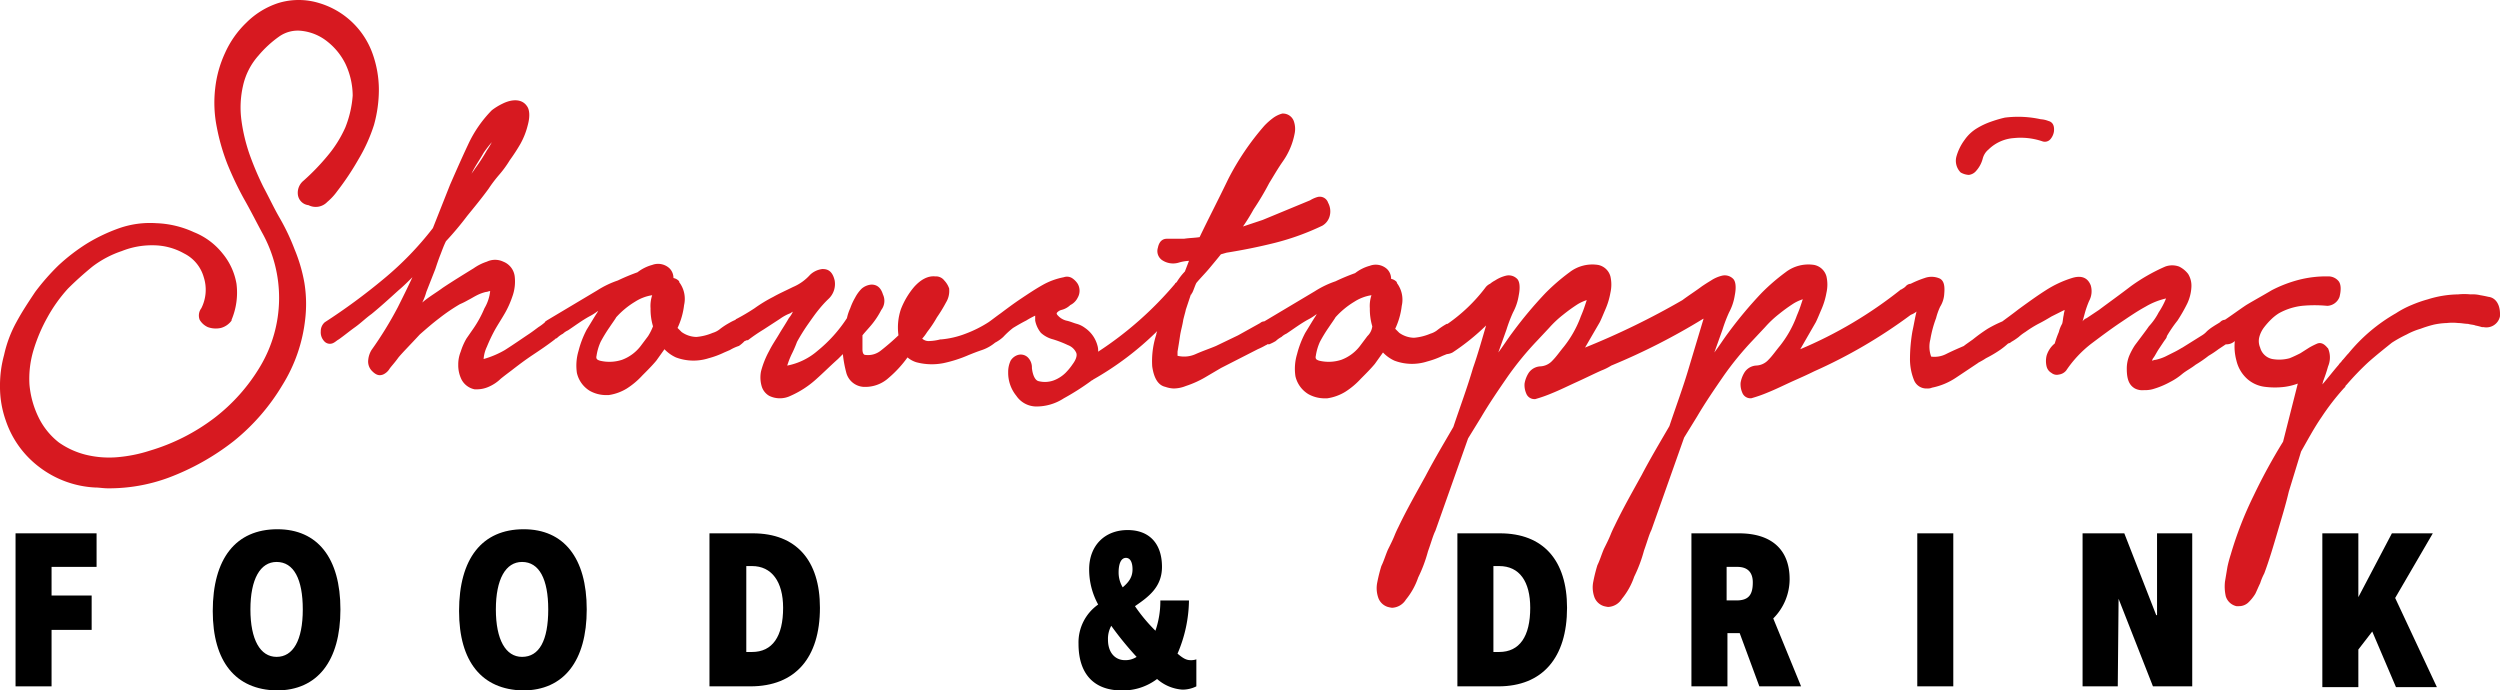 <svg xmlns="http://www.w3.org/2000/svg" width="583.117" height="161.043" viewBox="0 0 583.117 161.043"><g id="Showstopping" transform="translate(0 -0.025)"><g id="Group_868" data-name="Group 868" transform="translate(3.626 123.468)"><path id="Path_807" data-name="Path 807" d="M10.3,79.706h9.352v8.016H10.3v13.17H1.9V65.2H20.8v7.826H10.3Z" transform="translate(-1.9 -64.246)"></path><path id="Path_808" data-name="Path 808" d="M26,83.787C26,71.571,31.344,64.7,41.078,64.7c9.352,0,14.7,6.68,14.7,18.7s-5.344,18.9-14.888,18.9C31.344,102.11,26,95.62,26,83.787ZM47,83.4c0-7.062-2.1-11.07-6.108-11.07-3.817,0-6.108,4.008-6.108,11.07s2.29,11.07,6.108,11.07S47,90.658,47,83.4Z" transform="translate(19.999 -64.7)"></path><path id="Path_809" data-name="Path 809" d="M56.1,83.787C56.1,71.571,61.444,64.7,71.178,64.7c9.352,0,14.7,6.68,14.7,18.7s-5.344,18.9-14.888,18.9C61.444,102.11,56.1,95.62,56.1,83.787ZM76.9,83.4c0-7.062-2.1-11.07-6.108-11.07-3.817,0-6.108,4.008-6.108,11.07s2.29,11.07,6.108,11.07C74.8,94.475,76.9,90.658,76.9,83.4Z" transform="translate(47.349 -64.7)"></path><path id="Path_810" data-name="Path 810" d="M96.243,100.892H86.7V65.2H96.816c10.116,0,15.651,6.3,15.651,17.369C112.467,94.212,106.741,100.892,96.243,100.892Zm.382-28.057H95.289V92.876h1.336c4.772,0,7.253-3.626,7.253-10.307C103.878,76.461,101.206,72.835,96.625,72.835Z" transform="translate(75.155 -64.246)"></path><path id="Path_811" data-name="Path 811" d="M159.285,94.957v6.3a7.271,7.271,0,0,1-3.245.763,9.965,9.965,0,0,1-5.917-2.481,13.223,13.223,0,0,1-8.207,2.672c-6.489,0-10.116-3.817-10.116-10.879a10.8,10.8,0,0,1,4.581-9.162,16.934,16.934,0,0,1-2.1-8.207c0-5.535,3.626-9.162,8.971-9.162,5.153,0,8.016,3.245,8.016,8.589,0,4.772-3.245,7.062-6.3,9.162a37.67,37.67,0,0,0,4.772,5.726,21.08,21.08,0,0,0,1.145-7.062h6.68a32.287,32.287,0,0,1-2.672,12.406c1.336,1.145,2.1,1.527,3.054,1.527A3.727,3.727,0,0,0,159.285,94.957Zm-16.605.191a4.771,4.771,0,0,0,2.672-.763,76.887,76.887,0,0,1-5.917-7.253,6.273,6.273,0,0,0-.763,3.245C138.671,93.239,140.2,95.148,142.679,95.148Zm-.573-16.987c1.336-1.145,2.29-2.29,2.29-4.2,0-1.718-.573-2.672-1.527-2.672-1.145,0-1.718,1.336-1.718,3.436A6.716,6.716,0,0,0,142.107,78.161Z" transform="translate(116.135 -64.609)"></path><path id="Path_812" data-name="Path 812" d="M187.643,100.892H178.1V65.2h9.925c10.116,0,15.651,6.3,15.651,17.369C203.676,94.212,197.95,100.892,187.643,100.892Zm.191-28.057H186.5V92.876h1.336c4.772,0,7.253-3.626,7.253-10.307C195.087,76.461,192.606,72.835,187.834,72.835Z" transform="translate(158.206 -64.246)"></path><path id="Path_813" data-name="Path 813" d="M222.542,100.892l-4.581-12.406H215.1v12.406h-8.4V65.2h11.07c7.635,0,11.834,3.817,11.834,10.688a12.979,12.979,0,0,1-3.817,9.162l6.489,15.842Zm-1.527-24.24c0-2.29-1.145-3.626-3.626-3.626h-2.481v7.826h2.29C220.061,80.851,221.015,79.515,221.015,76.652Z" transform="translate(184.194 -64.246)"></path><path id="Path_814" data-name="Path 814" d="M242.7,65.2v35.692h-8.4V65.2Z" transform="translate(209.273 -64.246)"></path><path id="Path_815" data-name="Path 815" d="M262.9,80.469h0l-.191,20.423H254.5V65.2h9.734l7.444,19.087h.191V65.2h8.207v35.692h-9.162Z" transform="translate(227.628 -64.246)"></path><path id="Path_816" data-name="Path 816" d="M295.443,88.1,292.2,92.3v8.78h-8.4V65.2h8.4V80.088L300.024,65.2h9.543l-8.78,15.078,9.734,20.8h-9.543Z" transform="translate(254.252 -64.246)"></path></g><g id="Group_869" data-name="Group 869" transform="translate(0 0.025)"><path id="Path_817" data-name="Path 817" d="M242.033,27.855h0a2.638,2.638,0,0,0,1.718-.954,6.883,6.883,0,0,0,1.527-2.863,4.012,4.012,0,0,1,1.336-2.1,9.353,9.353,0,0,1,5.917-2.672,15.719,15.719,0,0,1,6.68.763,1.718,1.718,0,0,0,1.909-.573,3.6,3.6,0,0,0,.763-1.718c.191-1.718-.573-2.29-1.336-2.481a5.573,5.573,0,0,0-1.718-.382,24.664,24.664,0,0,0-8.4-.382,29.443,29.443,0,0,0-3.245.954,16.919,16.919,0,0,0-3.245,1.527,9.4,9.4,0,0,0-2.863,2.672,11.941,11.941,0,0,0-1.909,3.817h0a3.859,3.859,0,0,0,.954,3.817A4.267,4.267,0,0,0,242.033,27.855Z" transform="translate(217.191 12.942)" fill="#d71920"></path><path id="Path_818" data-name="Path 818" d="M78.637,44.64A63.077,63.077,0,0,0,83.6,37.2a38.126,38.126,0,0,0,3.626-8.016,30.757,30.757,0,0,0,1.145-8.4,25.141,25.141,0,0,0-1.527-8.4A18.941,18.941,0,0,0,74.438.741a16.233,16.233,0,0,0-9.543,0,18.771,18.771,0,0,0-7.444,4.581,22.578,22.578,0,0,0-4.963,7.062,26.488,26.488,0,0,0-2.29,8.207,29.071,29.071,0,0,0,.382,9.162,48.527,48.527,0,0,0,2.481,8.589,76.3,76.3,0,0,0,3.817,8.016c1.527,2.672,2.863,5.344,4.2,7.826a31.2,31.2,0,0,1-.382,31.3A42.571,42.571,0,0,1,50.007,97.51a46.829,46.829,0,0,1-15.078,7.635,33.848,33.848,0,0,1-7.635,1.527,22.876,22.876,0,0,1-7.253-.573,18.866,18.866,0,0,1-6.3-2.863,16.711,16.711,0,0,1-4.772-5.917,21.709,21.709,0,0,1-2.1-7.635,23.1,23.1,0,0,1,.954-8.016,38.239,38.239,0,0,1,3.245-7.635,35.017,35.017,0,0,1,4.772-6.68q2.577-2.577,5.726-5.153a23.738,23.738,0,0,1,6.871-3.626,18.813,18.813,0,0,1,7.253-1.336,14.737,14.737,0,0,1,7.253,1.909,8.864,8.864,0,0,1,4.581,5.535,9.56,9.56,0,0,1-.573,7.253,2.8,2.8,0,0,0-.382,2.672,4.178,4.178,0,0,0,1.909,1.718,5.451,5.451,0,0,0,3.054.191A4.541,4.541,0,0,0,54.015,74.8v-.191a16.362,16.362,0,0,0,1.145-8.4,15.06,15.06,0,0,0-3.245-7.062,16.188,16.188,0,0,0-6.68-4.963,22.812,22.812,0,0,0-8.78-2.1,21.786,21.786,0,0,0-8.589,1.145,39.859,39.859,0,0,0-7.635,3.626,44.416,44.416,0,0,0-6.68,5.153,53.236,53.236,0,0,0-5.344,6.108c-1.527,2.29-3.054,4.581-4.39,7.062A28.489,28.489,0,0,0,.954,82.813,26.728,26.728,0,0,0,0,90.066a23.559,23.559,0,0,0,1.336,8.016,22.617,22.617,0,0,0,7.826,10.879,23.36,23.36,0,0,0,12.979,4.772c.954,0,1.909.191,3.054.191a40.063,40.063,0,0,0,14.124-2.481,57.215,57.215,0,0,0,15.269-8.589A48.89,48.89,0,0,0,65.849,89.875a36.561,36.561,0,0,0,5.344-15.46,30.78,30.78,0,0,0-.191-8.4,36.854,36.854,0,0,0-2.29-7.826,50.394,50.394,0,0,0-3.436-7.253c-1.336-2.29-2.481-4.772-3.817-7.253a70.6,70.6,0,0,1-3.245-7.635,40.734,40.734,0,0,1-1.909-8.016,22.7,22.7,0,0,1,.382-8.016,15.66,15.66,0,0,1,3.626-7.062,25.533,25.533,0,0,1,4.772-4.39A7.544,7.544,0,0,1,70.43,7.23a11.624,11.624,0,0,1,5.917,2.481,15.182,15.182,0,0,1,4.2,5.153,17.632,17.632,0,0,1,1.718,7.444,24.871,24.871,0,0,1-1.718,7.444,27.872,27.872,0,0,1-4.2,6.68,52.585,52.585,0,0,1-5.535,5.726A3.633,3.633,0,0,0,69.475,45.4a2.812,2.812,0,0,0,2.481,2.481,3.712,3.712,0,0,0,4.39-.763A13.558,13.558,0,0,0,78.637,44.64Z" transform="translate(0 -0.025)" fill="#d71920"></path><path id="Path_819" data-name="Path 819" d="M544.8,58.124s-.763-.191-1.909-.382a7.865,7.865,0,0,0-2.29-.191,14.351,14.351,0,0,0-2.863,0A24.7,24.7,0,0,0,530.68,58.7a30.3,30.3,0,0,0-3.817,1.336,21.759,21.759,0,0,0-3.626,1.909,39.654,39.654,0,0,0-11.07,9.352c-.573.573-.954,1.145-1.527,1.718-.191.382-.573.573-.763.954-1.336,1.527-2.481,3.054-3.817,4.581l.191-.763a36.033,36.033,0,0,0,1.145-3.436,5.342,5.342,0,0,0,0-4.2l-.191-.191c-.954-1.145-1.718-1.145-2.29-.954a17.657,17.657,0,0,0-1.909.954l-2.1,1.336c-.763.382-1.527.763-2.481,1.145a9.168,9.168,0,0,1-4.008.191,3.681,3.681,0,0,1-2.863-2.672,3.8,3.8,0,0,1-.191-2.481,6.45,6.45,0,0,1,1.145-2.29,17.211,17.211,0,0,1,1.718-1.909,10.489,10.489,0,0,1,1.718-1.336,14.574,14.574,0,0,1,5.344-1.718,30.625,30.625,0,0,1,5.917,0,3.176,3.176,0,0,0,2.863-2.1c.382-1.527.382-2.863-.191-3.626a3.078,3.078,0,0,0-2.481-1.145,25.623,25.623,0,0,0-6.68.763,30.168,30.168,0,0,0-6.489,2.481c-1.909,1.145-4.008,2.29-5.917,3.436-1.718,1.145-3.245,2.29-4.963,3.436a1.65,1.65,0,0,0-1.145.573c-.573.382-.954.573-1.527.954a10.585,10.585,0,0,0-1.527,1.145A5.061,5.061,0,0,1,478,67.1l-4.581,2.863c-.382.191-.954.573-1.718.954l-2.29,1.145a10.76,10.76,0,0,1-2.29.763c-.382,0-.573.191-.763.191a1.447,1.447,0,0,1,.382-.763c.382-.573.763-1.336,1.145-1.909l1.145-1.718c.382-.573.763-.954.763-1.336a29.811,29.811,0,0,1,2.481-3.626,37.446,37.446,0,0,0,2.29-4.008,10.193,10.193,0,0,0,.954-3.817,5.2,5.2,0,0,0-.763-3.054,5.966,5.966,0,0,0-2.1-1.718,4.706,4.706,0,0,0-3.245,0,42.954,42.954,0,0,0-8.016,4.581c-2.481,1.909-5.153,3.817-7.444,5.535l-2.863,1.909a1.906,1.906,0,0,0-.954.763l.573-2.1a23.15,23.15,0,0,1,.954-2.672,4.754,4.754,0,0,0,.382-3.626c-.382-.954-1.336-2.672-4.39-1.718a24.892,24.892,0,0,0-6.108,2.863c-2.1,1.336-4.2,2.863-6.3,4.39-1.718,1.336-3.054,2.29-3.817,2.863h0a28.554,28.554,0,0,0-3.436,1.718,38.7,38.7,0,0,0-3.436,2.481c-1.336.954-1.909,1.336-2.1,1.527-1.336.573-2.672,1.145-4.2,1.909a5.922,5.922,0,0,1-3.436.573,6.75,6.75,0,0,1-.191-4.008,26.344,26.344,0,0,1,1.336-4.963,14.96,14.96,0,0,1,.954-2.672,6.336,6.336,0,0,0,.954-3.054c.191-2.1-.191-3.245-1.336-3.626a4.706,4.706,0,0,0-3.245,0,23.282,23.282,0,0,0-3.245,1.336,1.65,1.65,0,0,0-1.145.573,2.634,2.634,0,0,1-.763.573.591.591,0,0,1-.382.191h0A99.62,99.62,0,0,1,384.286,70.34h0l3.626-6.3c.382-.763.763-1.718,1.336-3.054a17.044,17.044,0,0,0,1.145-3.817,8.579,8.579,0,0,0,0-3.817,3.73,3.73,0,0,0-2.863-2.672,8.712,8.712,0,0,0-6.68,1.718,47.588,47.588,0,0,0-5.535,4.772,96.529,96.529,0,0,0-7.826,9.352c-1.145,1.527-2.1,3.054-3.245,4.581l1.909-5.344a34.411,34.411,0,0,1,1.527-4.008,12.363,12.363,0,0,0,1.336-4.008c.382-1.909.191-3.245-.382-3.817a2.758,2.758,0,0,0-2.481-.763,8.083,8.083,0,0,0-2.672,1.145c-.954.573-1.527.954-2.1,1.336-1.527,1.145-3.054,2.1-4.581,3.245a179.174,179.174,0,0,1-22.713,11.07l3.436-5.917c.382-.763.763-1.718,1.336-3.054a17.044,17.044,0,0,0,1.145-3.817,8.578,8.578,0,0,0,0-3.817,3.73,3.73,0,0,0-2.863-2.672,8.712,8.712,0,0,0-6.68,1.718,47.588,47.588,0,0,0-5.535,4.772,96.527,96.527,0,0,0-7.826,9.352c-1.145,1.527-2.1,3.054-3.245,4.581l1.909-5.344a34.406,34.406,0,0,1,1.527-4.008,12.363,12.363,0,0,0,1.336-4.008c.382-1.909.191-3.245-.382-3.817a2.758,2.758,0,0,0-2.481-.763,8.083,8.083,0,0,0-2.672,1.145,5.938,5.938,0,0,0-1.145.763,2.805,2.805,0,0,0-1.145.954,38.72,38.72,0,0,1-8.78,8.4h-.191a15.921,15.921,0,0,0-2.29,1.527,4.767,4.767,0,0,1-1.527.763,12.462,12.462,0,0,1-3.817.954,6.157,6.157,0,0,1-3.436-1.145l-.954-.954a17.191,17.191,0,0,0,1.527-5.344,6.47,6.47,0,0,0-1.145-5.344v-.191a2.424,2.424,0,0,0-1.336-.763,3.161,3.161,0,0,0-.954-2.29,3.9,3.9,0,0,0-4.008-.763,9.688,9.688,0,0,0-3.436,1.718,46.619,46.619,0,0,0-4.581,1.909,21.964,21.964,0,0,0-4.772,2.29L259.269,63.85h0a1.458,1.458,0,0,0-.954.382L253.161,67.1l-5.153,2.481c-1.336.573-3.054,1.145-4.772,1.909a6.511,6.511,0,0,1-4.2.382v-.954c.191-1.145.382-2.29.573-3.626s.573-2.481.763-3.817c.382-1.527.573-2.1.573-2.29l1.145-3.436a.187.187,0,0,1,.191-.191.666.666,0,0,1,.191-.382c.382-.763.573-1.527.954-2.29.954-1.145,2.1-2.29,3.054-3.436s1.909-2.29,2.672-3.245l1.336-.382c3.626-.573,7.444-1.336,11.261-2.29a59.17,59.17,0,0,0,11.07-4.008,3.689,3.689,0,0,0,1.718-2.29,4.186,4.186,0,0,0-.382-3.054,2.035,2.035,0,0,0-2.481-1.336,6.779,6.779,0,0,0-1.718.763l-11.07,4.581-4.581,1.527a45.676,45.676,0,0,0,2.481-4.008,64.342,64.342,0,0,0,3.626-6.108c.954-1.527,1.909-3.245,3.245-5.153a16.544,16.544,0,0,0,2.672-6.3,5.452,5.452,0,0,0-.191-3.054,2.694,2.694,0,0,0-2.481-1.718h-.191a6.45,6.45,0,0,0-2.29,1.145,15.5,15.5,0,0,0-1.909,1.718,61.3,61.3,0,0,0-8.4,12.406c-2.29,4.772-4.581,9.162-6.68,13.552-1.145.191-2.481.191-3.626.382h-4.008c-.573,0-1.718.191-2.1,2.1a2.559,2.559,0,0,0,.954,2.863,4.586,4.586,0,0,0,4.008.573,9.581,9.581,0,0,1,2.29-.382l-.954,2.481a14.005,14.005,0,0,0-1.909,2.481c-.191.191-.382.191-.382.382a82.286,82.286,0,0,1-17.941,15.842,4.2,4.2,0,0,0-.191-1.527,7.207,7.207,0,0,0-2.863-4.008,5.787,5.787,0,0,0-1.909-.954c-.763-.191-1.527-.573-2.481-.763a3.96,3.96,0,0,1-1.909-1.145c-.382-.382-.382-.573-.191-.763a2.04,2.04,0,0,1,.954-.573,4.55,4.55,0,0,0,2.1-1.145,3.745,3.745,0,0,0,1.718-1.718,3.233,3.233,0,0,0,0-3.245,4.459,4.459,0,0,0-1.336-1.336,2.258,2.258,0,0,0-1.909-.191,16.223,16.223,0,0,0-4.772,1.718c-1.718.954-3.436,2.1-5.153,3.245s-3.245,2.29-4.772,3.436c-1.336.954-2.29,1.718-2.863,2.1a27.964,27.964,0,0,1-5.344,2.672,20.765,20.765,0,0,1-5.726,1.336h-.191a11.265,11.265,0,0,1-2.672.382,2.167,2.167,0,0,1-1.527-.573,10.589,10.589,0,0,0,1.145-1.527,26.79,26.79,0,0,0,2.29-3.436,33.2,33.2,0,0,0,2.1-3.436,5.133,5.133,0,0,0,.763-3.054v-.191a5.085,5.085,0,0,0-1.145-1.909,2.431,2.431,0,0,0-2.1-.954h0c-1.718-.191-3.436.763-4.963,2.481a18.293,18.293,0,0,0-3.054,5.153,13.379,13.379,0,0,0-.573,6.108,55.4,55.4,0,0,1-4.2,3.626,4.769,4.769,0,0,1-3.436.954c-.191,0-.763,0-.763-1.336V67.1c.763-.954,1.527-1.718,2.29-2.672a18.91,18.91,0,0,0,2.1-3.245,3.488,3.488,0,0,0,.382-3.626c-.573-1.909-1.718-2.29-2.672-2.29a3.965,3.965,0,0,0-2.29.954,8.474,8.474,0,0,0-1.527,2.1A14.391,14.391,0,0,0,162.69,60.8a10.761,10.761,0,0,0-.763,2.29,32.817,32.817,0,0,1-6.871,7.635,15.171,15.171,0,0,1-7.062,3.436,21.408,21.408,0,0,1,.954-2.481,30.116,30.116,0,0,0,1.336-3.054,45.661,45.661,0,0,1,2.481-4.008c.954-1.336,1.718-2.481,2.672-3.626a25,25,0,0,1,2.29-2.481,4.743,4.743,0,0,0,1.336-4.2c-.573-2.481-1.909-2.672-2.863-2.672a5.016,5.016,0,0,0-2.863,1.336,11.162,11.162,0,0,1-4.008,2.863c-1.527.763-3.245,1.527-4.581,2.29a33.617,33.617,0,0,0-4.39,2.672,48.271,48.271,0,0,1-4.2,2.481h0a.187.187,0,0,0-.191.191,11.254,11.254,0,0,0-1.527.763,15.922,15.922,0,0,0-2.29,1.527,4.767,4.767,0,0,1-1.527.763,12.462,12.462,0,0,1-3.817.954,6.157,6.157,0,0,1-3.436-1.145l-.954-.954a17.191,17.191,0,0,0,1.527-5.344,6.47,6.47,0,0,0-1.145-5.344V54.5a2.424,2.424,0,0,0-1.336-.763,3.161,3.161,0,0,0-.954-2.29,3.9,3.9,0,0,0-4.008-.763,9.688,9.688,0,0,0-3.436,1.718,46.619,46.619,0,0,0-4.581,1.909,21.963,21.963,0,0,0-4.772,2.29L91.879,63.66c-.191.191-.382.191-.382.382a10.587,10.587,0,0,1-1.527,1.145c-.763.573-1.527,1.145-2.1,1.527-1.718,1.145-3.626,2.481-5.726,3.817a21.384,21.384,0,0,1-4.963,2.1,8,8,0,0,1,.763-2.863,38.146,38.146,0,0,1,1.909-4.008c.763-1.336,1.527-2.481,2.29-3.817a21.626,21.626,0,0,0,1.718-3.817,10.3,10.3,0,0,0,.573-4.772,4.227,4.227,0,0,0-2.672-3.436,4.456,4.456,0,0,0-3.817,0,11.41,11.41,0,0,0-3.054,1.527c-2.481,1.527-4.963,3.054-7.253,4.581-1.527,1.145-3.245,2.1-4.772,3.436a13.252,13.252,0,0,0,.954-2.481l2.1-5.344c.382-1.145.763-2.29,1.145-3.245s.763-2.1,1.336-3.245a73.977,73.977,0,0,0,4.963-5.917c1.718-2.1,3.436-4.2,4.963-6.3a31.824,31.824,0,0,1,2.29-3.054A25.392,25.392,0,0,0,83.29,26.25a43.192,43.192,0,0,0,2.481-3.817,17.507,17.507,0,0,0,1.718-4.39c.573-2.1.382-3.626-.191-4.39-1.145-1.718-3.436-1.718-5.726-.573a14.081,14.081,0,0,0-2.481,1.527,28.344,28.344,0,0,0-5.535,8.016c-1.527,3.245-2.863,6.3-4.2,9.352L65.349,42.092A74.231,74.231,0,0,1,53.9,53.925,141.322,141.322,0,0,1,40.154,64.041h0a2.723,2.723,0,0,0-.954,2.1,3.042,3.042,0,0,0,.763,2.29,1.766,1.766,0,0,0,2.29.382c.382-.191.763-.573,1.145-.763,1.336-.954,2.481-1.909,3.817-2.863s2.481-2.1,3.817-3.054c2.1-1.718,4.2-3.626,6.3-5.535,1.145-.954,2.29-2.1,3.245-3.054-1.145,2.481-2.29,4.772-3.436,7.062a86.3,86.3,0,0,1-6.108,9.925,5.426,5.426,0,0,0-.763,2.29,3.135,3.135,0,0,0,.954,2.672c1.145,1.145,1.909.954,2.481.763a3.4,3.4,0,0,0,1.527-1.336c.382-.573,1.145-1.336,2.1-2.672C58.287,71.1,60,69.386,62.295,66.9c1.527-1.336,3.054-2.672,4.581-3.817a41.906,41.906,0,0,1,4.772-3.245,17.654,17.654,0,0,0,1.909-.954c.763-.382,1.336-.763,2.1-1.145a9.3,9.3,0,0,1,2.1-.763c.382,0,.573-.191.954-.191A9.972,9.972,0,0,1,77.373,60.8a25.909,25.909,0,0,1-2.481,4.581l-1.718,2.481a14.774,14.774,0,0,0-1.336,3.054,7.913,7.913,0,0,0-.573,3.054,7.486,7.486,0,0,0,.763,3.436,4.435,4.435,0,0,0,3.054,2.29h.573a6.736,6.736,0,0,0,2.672-.573,9.4,9.4,0,0,0,2.863-1.909c.954-.763,1.718-1.336,2.481-1.909,1.718-1.336,3.245-2.481,4.963-3.626s3.436-2.29,5.153-3.626l.191-.191a.666.666,0,0,0,.382-.191,5.8,5.8,0,0,1,1.336-.954,3.993,3.993,0,0,1,1.145-.763c1.718-1.145,3.245-2.29,4.963-3.245a12.839,12.839,0,0,0,2.1-1.336l-.191.382c-.763,1.145-1.527,2.481-2.481,4.008a22.261,22.261,0,0,0-1.909,4.963,11.832,11.832,0,0,0-.382,5.153,6.593,6.593,0,0,0,3.054,4.2,7.777,7.777,0,0,0,3.436.954h.954a11.142,11.142,0,0,0,4.2-1.527,18.13,18.13,0,0,0,3.626-3.054c1.145-1.145,2.29-2.29,3.245-3.436l1.909-2.672a8.6,8.6,0,0,0,2.672,1.909,11.61,11.61,0,0,0,7.635.191A20.35,20.35,0,0,0,133.3,71.1l1.336-.573a10.229,10.229,0,0,1,2.1-.954,8.3,8.3,0,0,0,1.336-1.145c.191,0,.382-.191.573-.191h.191a40.874,40.874,0,0,1,3.626-2.481l3.817-2.481a10.284,10.284,0,0,1,2.481-1.336c.191-.191.382-.191.573-.382a6.7,6.7,0,0,1-.954,1.527c-.763,1.336-1.527,2.481-2.1,3.436-.763,1.336-1.718,2.672-2.481,4.2a20.778,20.778,0,0,0-1.909,4.772,7.328,7.328,0,0,0,.191,3.626,3.84,3.84,0,0,0,1.718,2.1,5.662,5.662,0,0,0,4.963,0,22.308,22.308,0,0,0,5.917-3.817c1.718-1.527,3.436-3.245,5.153-4.772l1.145-1.145a27.379,27.379,0,0,0,.763,4.2,4.446,4.446,0,0,0,4.008,3.436,8.108,8.108,0,0,0,5.917-2.1,26.6,26.6,0,0,0,4.39-4.772,5.734,5.734,0,0,0,2.1,1.145,14.055,14.055,0,0,0,6.3.191,30.616,30.616,0,0,0,5.917-1.909c.954-.382,1.909-.763,3.054-1.145a9.68,9.68,0,0,0,3.054-1.718h0a8.81,8.81,0,0,0,1.909-1.336,19.128,19.128,0,0,1,2.29-2.1c.954-.573,1.909-1.145,3.054-1.718a20.821,20.821,0,0,1,2.1-1.145v1.145a6.489,6.489,0,0,0,1.336,2.863,6.632,6.632,0,0,0,2.863,1.527,25.492,25.492,0,0,1,3.436,1.336,3.414,3.414,0,0,1,1.909,1.718c.382.763-.191,1.909-.763,2.672a13.922,13.922,0,0,1-1.718,2.1,8.006,8.006,0,0,1-2.672,1.718,6.018,6.018,0,0,1-3.626.191c-.763-.191-1.336-1.336-1.527-3.054a3.3,3.3,0,0,0-.954-2.481,2.379,2.379,0,0,0-2.29-.573,3.046,3.046,0,0,0-1.718,1.336,6.1,6.1,0,0,0-.573,2.672,8.495,8.495,0,0,0,1.909,5.535,5.64,5.64,0,0,0,4.581,2.481,11.665,11.665,0,0,0,6.489-1.909,57.723,57.723,0,0,0,6.3-4.008c.191-.191.382-.191.573-.382a71.307,71.307,0,0,0,14.888-11.261c0,.191-.191.382-.191.763a20.008,20.008,0,0,0-.954,7.444c.382,2.672,1.336,4.39,3.054,4.772a6.781,6.781,0,0,0,1.909.382,7.659,7.659,0,0,0,2.863-.573,23.423,23.423,0,0,0,4.963-2.29l3.245-1.909,8.589-4.39a17.653,17.653,0,0,0,1.909-.954c.191,0,.191-.191.382-.191h.382a11.255,11.255,0,0,0,1.527-.763,5.8,5.8,0,0,1,1.336-.954,3.993,3.993,0,0,1,1.145-.763c1.718-1.145,3.245-2.29,4.963-3.245a12.841,12.841,0,0,0,2.1-1.336l-.191.382c-.763,1.145-1.527,2.481-2.481,4.008a22.263,22.263,0,0,0-1.909,4.963,11.833,11.833,0,0,0-.382,5.153,6.593,6.593,0,0,0,3.054,4.2,7.777,7.777,0,0,0,3.436.954h.954a11.143,11.143,0,0,0,4.2-1.527,18.13,18.13,0,0,0,3.626-3.054c1.145-1.145,2.29-2.29,3.245-3.436l1.909-2.672a8.6,8.6,0,0,0,2.672,1.909,11.61,11.61,0,0,0,7.635.191,20.349,20.349,0,0,0,3.626-1.336l.954-.382a3.538,3.538,0,0,0,1.336-.382,52.315,52.315,0,0,0,7.826-6.3c-.954,3.245-1.909,6.68-3.054,9.925-1.336,4.581-3.054,9.162-4.581,13.742-2.1,3.626-4.39,7.444-6.489,11.452-2.1,3.817-4.39,7.826-6.3,11.834-.191.382-.573,1.145-.954,2.1s-.954,2.1-1.527,3.245c-.573,1.336-.954,2.672-1.527,3.817a37.127,37.127,0,0,0-.954,3.817,6.73,6.73,0,0,0,.191,3.436,3.441,3.441,0,0,0,2.29,2.29,8.267,8.267,0,0,0,.954.191,3.983,3.983,0,0,0,3.245-1.909,16.515,16.515,0,0,0,2.863-5.153,33.5,33.5,0,0,0,2.29-6.108c.763-2.1,1.145-3.626,1.718-4.772l7.635-21.568,3.054-4.963c1.909-3.245,4.008-6.3,6.108-9.352a73.164,73.164,0,0,1,6.871-8.4l2.863-3.054a24.583,24.583,0,0,1,3.245-3.054,38.709,38.709,0,0,1,3.436-2.481,10.229,10.229,0,0,1,2.1-.954l-.573,1.718c-.382,1.145-.763,1.909-.954,2.481a25.393,25.393,0,0,1-3.817,6.68c-.954,1.145-1.718,2.29-2.672,3.245a4.059,4.059,0,0,1-2.863,1.336,3.509,3.509,0,0,0-2.672,1.527,6.67,6.67,0,0,0-.954,2.481,4.842,4.842,0,0,0,.382,2.29,2.033,2.033,0,0,0,1.909,1.336h.191a31.8,31.8,0,0,0,3.817-1.336c1.909-.763,3.817-1.718,5.917-2.672s4.008-1.909,5.726-2.672a12.71,12.71,0,0,0,2.29-1.145,151.079,151.079,0,0,0,21.377-10.879.187.187,0,0,0,.191-.191l-3.436,11.452c-1.336,4.581-3.054,9.162-4.581,13.742-2.1,3.626-4.39,7.444-6.489,11.452-2.1,3.817-4.39,7.826-6.3,11.834-.191.382-.573,1.145-.954,2.1s-.954,2.1-1.527,3.245c-.573,1.336-.954,2.672-1.527,3.817a37.126,37.126,0,0,0-.954,3.817,6.73,6.73,0,0,0,.191,3.436,3.442,3.442,0,0,0,2.29,2.29,8.266,8.266,0,0,0,.954.191,3.983,3.983,0,0,0,3.245-1.909,16.515,16.515,0,0,0,2.863-5.153,33.494,33.494,0,0,0,2.29-6.108c.763-2.1,1.145-3.626,1.718-4.772l7.635-21.568,3.054-4.963c1.909-3.245,4.008-6.3,6.108-9.352a73.165,73.165,0,0,1,6.871-8.4l2.863-3.054a24.58,24.58,0,0,1,3.245-3.054,38.7,38.7,0,0,1,3.436-2.481,10.23,10.23,0,0,1,2.1-.954l-.573,1.718c-.382,1.145-.763,1.909-.954,2.481a25.4,25.4,0,0,1-3.817,6.68c-.954,1.145-1.718,2.29-2.672,3.245a4.059,4.059,0,0,1-2.863,1.336,3.509,3.509,0,0,0-2.672,1.527,6.67,6.67,0,0,0-.954,2.481,4.842,4.842,0,0,0,.382,2.29,2.033,2.033,0,0,0,1.909,1.336h.191a31.8,31.8,0,0,0,3.817-1.336c1.909-.763,3.817-1.718,5.917-2.672,1.718-.763,3.436-1.527,4.963-2.29a118.727,118.727,0,0,0,22.522-13.17,4.783,4.783,0,0,0,1.336-.763c-.382,1.527-.573,2.863-.954,4.581a38.55,38.55,0,0,0-.573,6.3,13.064,13.064,0,0,0,.954,5.153A3.094,3.094,0,0,0,413.87,79.5a2.421,2.421,0,0,0,1.145-.191,15.508,15.508,0,0,0,5.535-2.29l5.153-3.436c.191-.191.763-.382,1.909-1.145a28.728,28.728,0,0,0,3.245-1.909A16.689,16.689,0,0,0,432.766,69a1.447,1.447,0,0,0,.763-.382,13.4,13.4,0,0,0,1.718-1.145,10.583,10.583,0,0,1,1.527-1.145,26.734,26.734,0,0,1,3.054-1.909c1.145-.573,2.1-1.145,3.054-1.718l1.909-.954,1.145-.573c0,.382-.191.763-.191,1.145-.191.763-.191,1.527-.382,2.1a7.021,7.021,0,0,0-.763,1.909A23.156,23.156,0,0,0,443.646,69a5.864,5.864,0,0,0-1.909,2.863,5.43,5.43,0,0,0,0,2.481,2.37,2.37,0,0,0,1.145,1.527,1.947,1.947,0,0,0,1.718.382,2.638,2.638,0,0,0,1.718-.954,26.652,26.652,0,0,1,5.917-6.3c2.29-1.718,4.581-3.436,6.871-4.963,1.718-1.145,3.626-2.481,5.726-3.626a16.643,16.643,0,0,1,4.772-1.909,18.069,18.069,0,0,1-1.718,3.245A14.437,14.437,0,0,1,465.6,65c-.382.573-.954,1.336-1.527,2.1l-1.718,2.29a15.781,15.781,0,0,0-1.336,2.481,7.912,7.912,0,0,0-.573,3.054c0,2.481.573,3.817,1.909,4.581a3.775,3.775,0,0,0,2.1.382,7.16,7.16,0,0,0,1.909-.191,19.475,19.475,0,0,0,4.2-1.718,14.571,14.571,0,0,0,2.863-1.909c.954-.763,2.1-1.336,3.054-2.1a29.116,29.116,0,0,0,3.054-2.1,23.836,23.836,0,0,0,2.29-1.527l1.718-1.145a2.831,2.831,0,0,0,2.1-.763h0a12.449,12.449,0,0,0,.382,4.581,8.245,8.245,0,0,0,2.672,4.39A7.6,7.6,0,0,0,492.7,79.12a18.394,18.394,0,0,0,4.581,0,14.3,14.3,0,0,0,3.054-.763L496.9,91.908a132.612,132.612,0,0,0-6.871,12.6,85.425,85.425,0,0,0-5.344,13.742,29.514,29.514,0,0,0-.763,2.863l-.573,3.436a10.426,10.426,0,0,0,.191,3.436,3.368,3.368,0,0,0,2.481,2.29h.573a3.18,3.18,0,0,0,2.1-.763,10.125,10.125,0,0,0,1.718-2.1c.382-.763.763-1.718,1.145-2.481a13.848,13.848,0,0,1,.954-2.29c1.145-3.054,2.1-6.3,3.054-9.543s1.909-6.3,2.672-9.543L501.1,94.2c1.527-2.672,3.054-5.535,4.772-8.016a56.719,56.719,0,0,1,5.153-6.68l.382-.382h0a.591.591,0,0,1,.191-.382l.191-.191a64.43,64.43,0,0,1,4.963-5.153c1.718-1.527,3.626-3.054,5.535-4.581a30.885,30.885,0,0,1,3.436-1.909,16.51,16.51,0,0,1,3.245-1.336,27.185,27.185,0,0,1,3.054-.954,16.7,16.7,0,0,1,3.054-.382,12.471,12.471,0,0,1,2.672,0c.763,0,1.527.191,2.29.191.573.191,1.336.191,1.718.382a14.022,14.022,0,0,1,1.527.382h.382a3.243,3.243,0,0,0,3.817-2.481C547.668,60.033,546.522,58.315,544.8,58.124ZM77.182,24.532a28.054,28.054,0,0,1,1.909-2.481,16.785,16.785,0,0,1-1.145,1.909,43.854,43.854,0,0,1-2.863,4.39h0c-.191.382-.573.763-.763,1.145C75.083,27.777,76.228,26.25,77.182,24.532Zm38.364,42.754-1.718,2.29a9.749,9.749,0,0,1-4.39,3.245,9.474,9.474,0,0,1-5.153.191c-.573-.191-.954-.382-.763-1.145a12.215,12.215,0,0,1,.954-3.245,33.2,33.2,0,0,1,2.1-3.436c.763-1.145,1.336-1.909,1.527-2.29a19.286,19.286,0,0,1,4.39-3.626,10.282,10.282,0,0,1,4.008-1.527,7.911,7.911,0,0,0-.382,3.054,13.963,13.963,0,0,0,.573,4.2A12.708,12.708,0,0,1,115.547,67.286Zm167.771,0-1.718,2.29a9.748,9.748,0,0,1-4.39,3.245,9.474,9.474,0,0,1-5.153.191c-.573-.191-.954-.382-.763-1.145a12.216,12.216,0,0,1,.954-3.245,33.207,33.207,0,0,1,2.1-3.436c.763-1.145,1.336-1.909,1.527-2.29a19.285,19.285,0,0,1,4.39-3.626,10.282,10.282,0,0,1,4.008-1.527,7.911,7.911,0,0,0-.382,3.054,13.965,13.965,0,0,0,.573,4.2A3.736,3.736,0,0,1,283.318,67.286Z" transform="translate(35.62 11.112)" fill="#d71920"></path></g></g></svg>